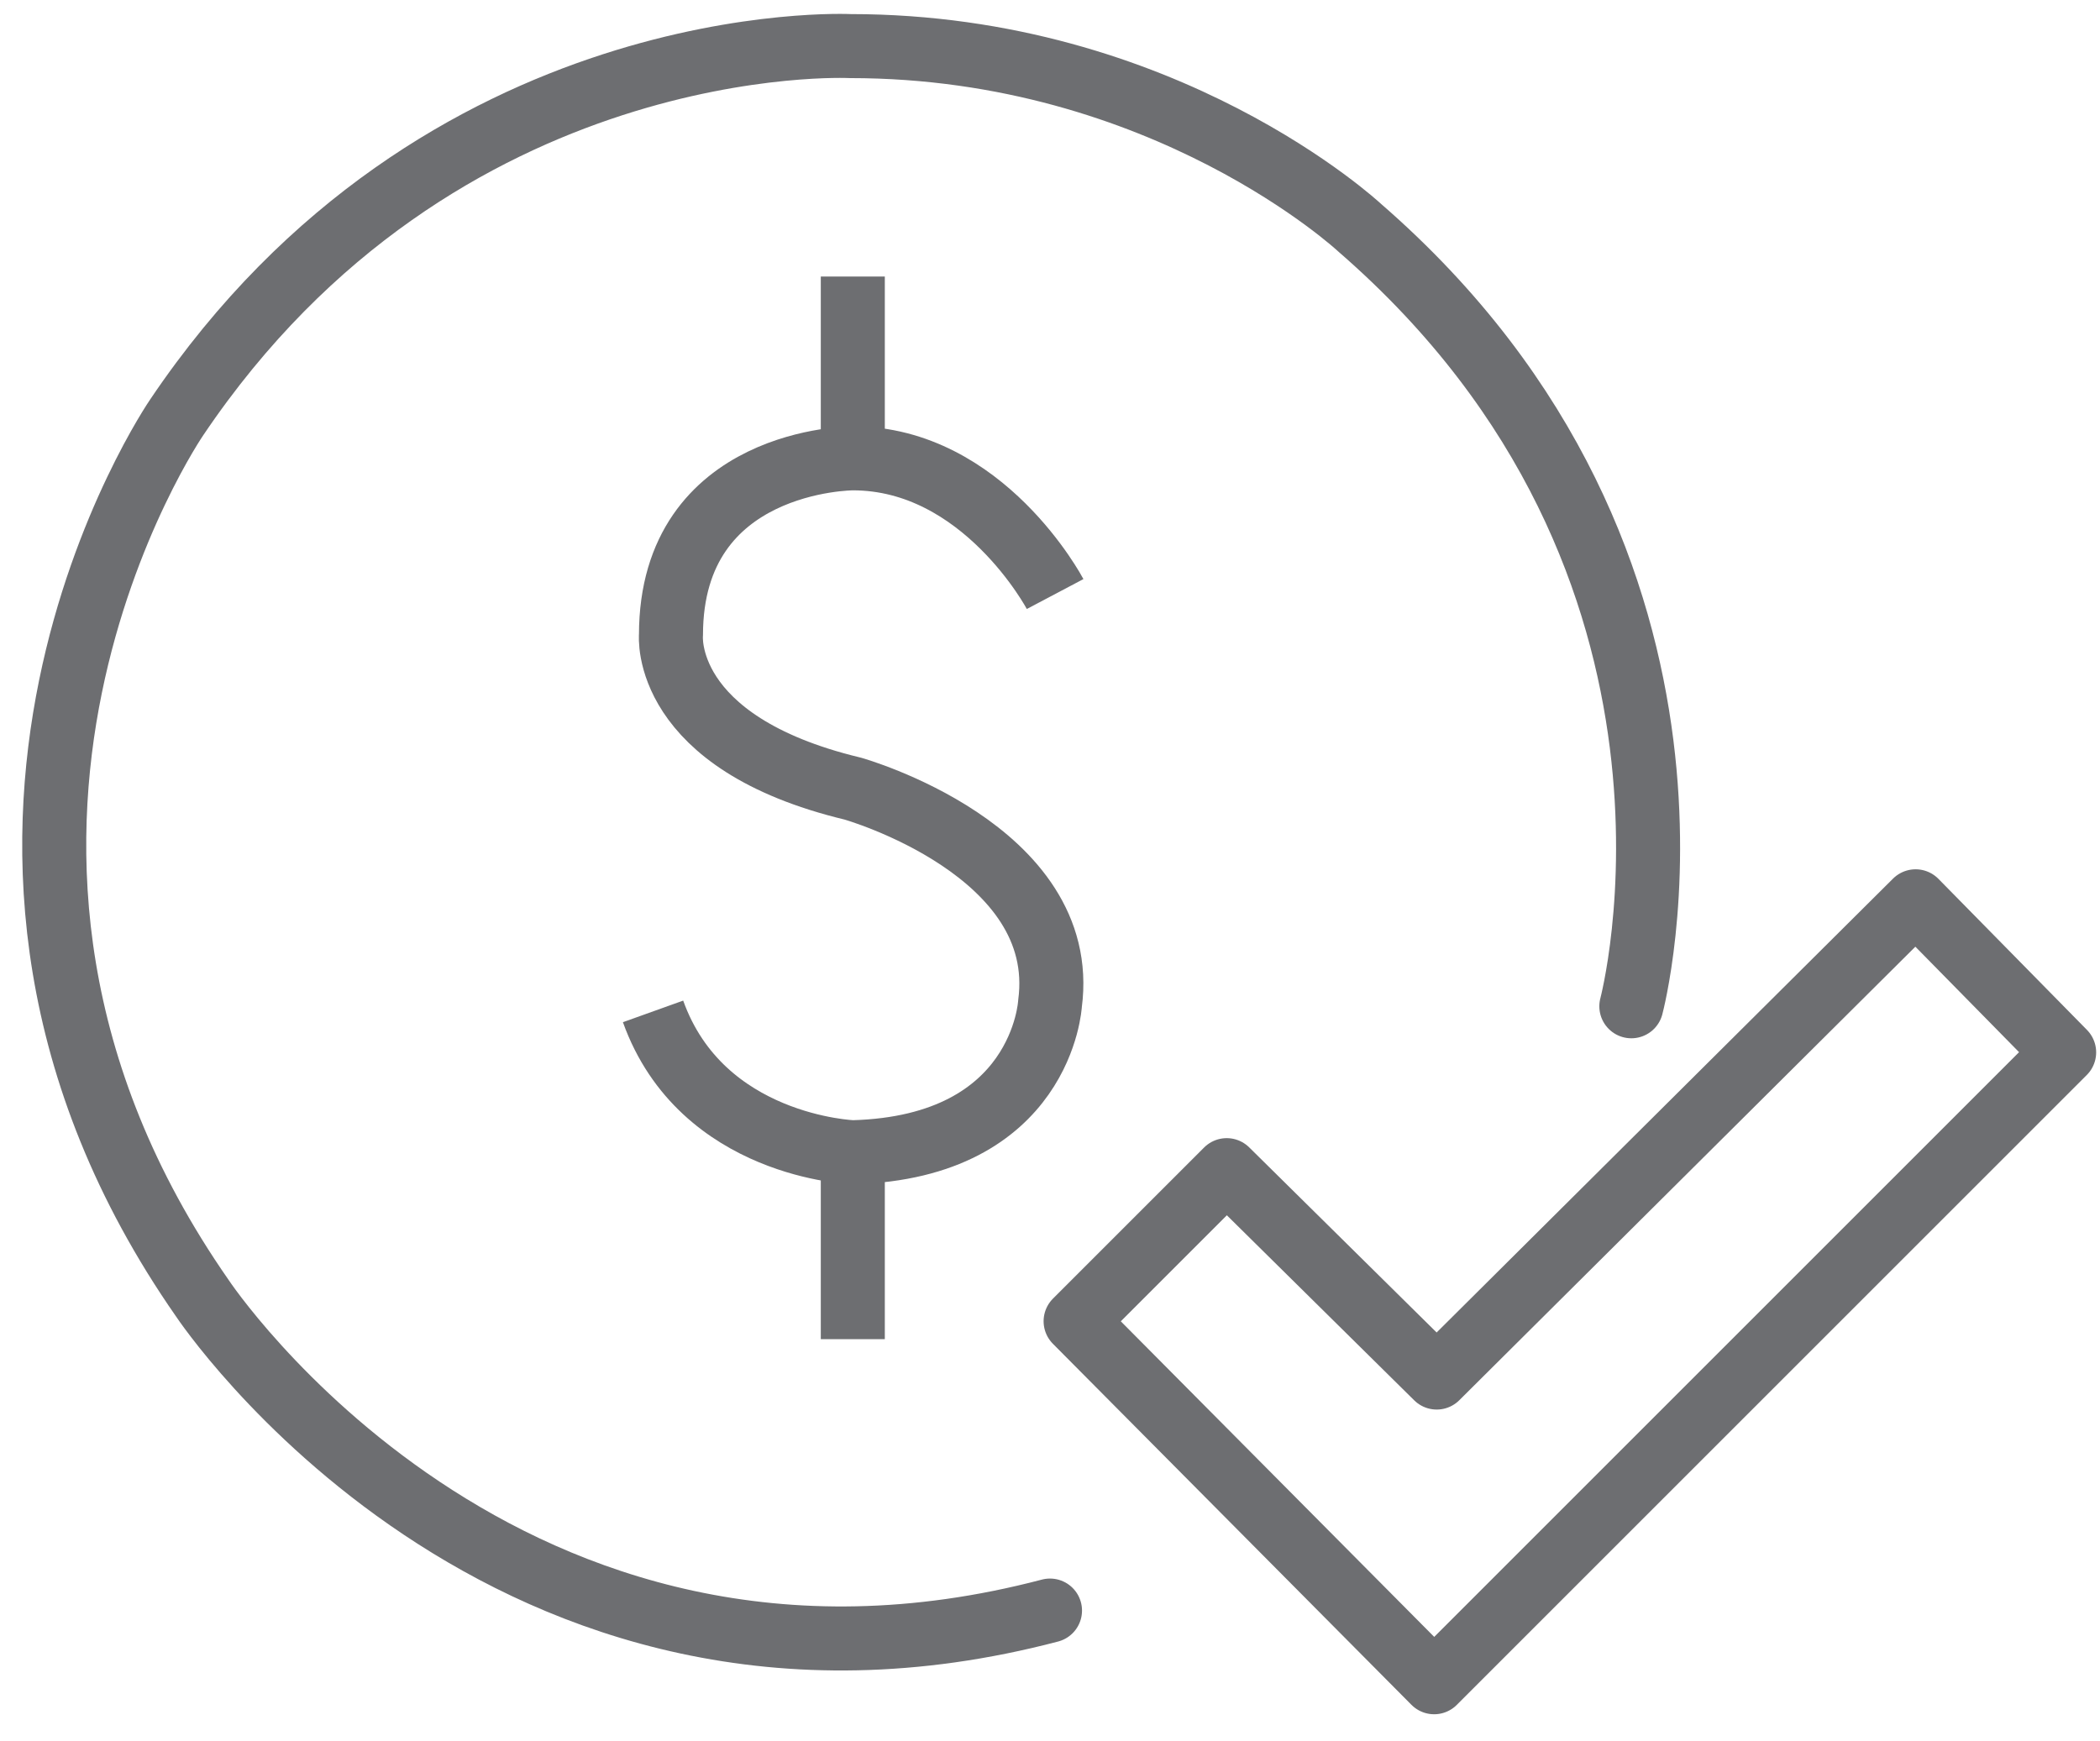 <svg xmlns="http://www.w3.org/2000/svg" xmlns:xlink="http://www.w3.org/1999/xlink" id="Layer_1" x="0px" y="0px" viewBox="0 0 82 68" style="enable-background:new 0 0 82 68;" xml:space="preserve"><style type="text/css">	.st0{fill:none;stroke:#6D6E71;stroke-width:2.5;stroke-linejoin:round;stroke-miterlimit:10;}	.st1{fill:none;stroke:#6D6E71;stroke-width:2.5;stroke-linecap:round;stroke-linejoin:round;stroke-miterlimit:10;}</style><g>	<g>		<path class="st0" d="M41.2,23.2c0,0-2.8-5.3-7.9-5.3c0,0-7.1,0-7.1,6.9c0,0-0.4,4.2,7.1,6c0,0,8.5,2.4,7.7,8.4   c0,0-0.3,5.6-7.7,5.8c0,0-5.9-0.2-7.8-5.5"></path>		<line class="st0" x1="33.3" y1="10.8" x2="33.3" y2="18.3"></line>		<line class="st0" x1="33.3" y1="44.9" x2="33.3" y2="52.3"></line>	</g>	<path class="st1" d="M63.7,39.3c0,0,4.6-17.2-10.6-30.4c0,0-7.6-7.1-19.9-7.1c0,0-16-0.8-26.3,14.5c0,0-11.4,16.6,1,34.4  c0,0,11.8,17.8,33.1,12.2"></path>	<polygon class="st1" points="47.9,45.7 56.1,53.8 74.8,35.2 80.6,41.1 56,65.7 42,51.6  "></polygon></g></svg>